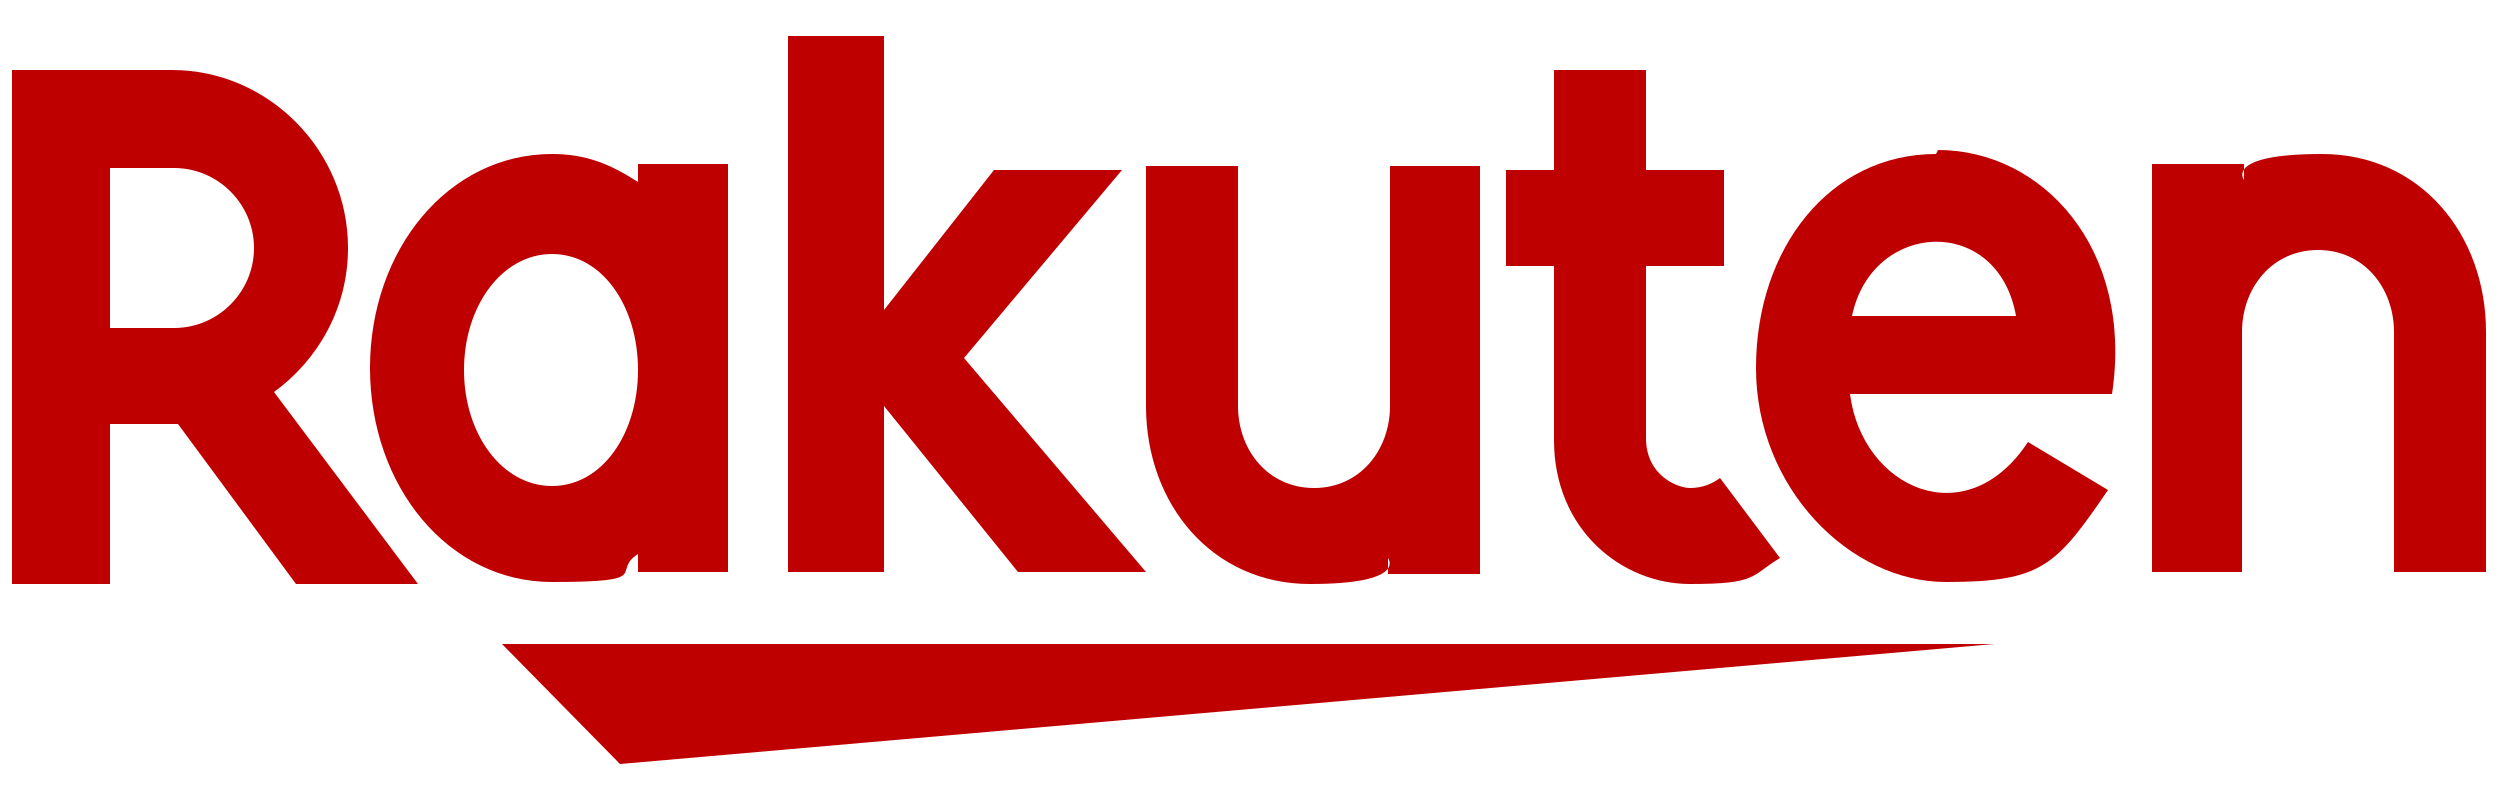 <?xml version="1.0" encoding="UTF-8"?>
<svg id="Layer_1" xmlns="http://www.w3.org/2000/svg" xmlns:xlink="http://www.w3.org/1999/xlink" version="1.1" viewBox="0 0 125 40">
  <!-- Generator: Adobe Illustrator 29.2.1, SVG Export Plug-In . SVG Version: 2.1.0 Build 116)  -->
  <defs>
    <style>
      .st0 {
        fill: #bf0000;
        fill-rule: evenodd;
      }

      .st1 {
        fill: #fff;
      }

      .st2 {
        display: none;
      }
    </style>
  </defs>
  <g id="bg" class="st2">
    <rect class="st1" y="0" width="125" height="40"/>
  </g>
  <g id="rakuten-logo-svg">
    <polygon id="Fill-100" class="st0" points="99.7 32.2 25.1 32.2 31 38.2 99.7 32.2"/>
    <path id="Fill-102" class="st0" d="M27.6,24.3c-2.5,0-4.4-2.6-4.4-5.8s1.9-5.8,4.4-5.8,4.3,2.6,4.3,5.8-1.8,5.8-4.3,5.8ZM31.9,8.2v.9c-1.4-.9-2.6-1.4-4.3-1.4-5.2,0-9.1,4.8-9.1,10.7s3.9,10.7,9.1,10.7,2.9-.5,4.3-1.4v.9h4.5V8.2h-4.5Z"/>
    <path id="Fill-104" class="st0" d="M69.5,8.3v12c0,2.2-1.5,4.1-3.8,4.1s-3.8-1.9-3.8-4.1v-12h-4.6v12c0,4.9,3.3,8.9,8.2,8.9s3.9-1.3,3.9-1.3v.8h4.6V8.3h-4.6Z"/>
    <path id="Fill-106" class="st0" d="M112.1,28.6v-12c0-2.2,1.5-4.1,3.8-4.1s3.8,1.9,3.8,4.1v12h4.6v-12c0-4.9-3.3-8.9-8.2-8.9s-3.9,1.3-3.9,1.3v-.8h-4.6v20.4h4.6Z"/>
    <path id="Fill-108" class="st0" d="M5.5,8.4h3.2c2.2,0,4,1.8,4,4s-1.8,4-4,4h-3.2v-8ZM5.5,29.2v-8h3.4l5.9,8h6.1l-7.2-9.6c2.2-1.6,3.7-4.2,3.7-7.2,0-4.9-4-8.9-8.8-8.9H.6v25.7h4.9Z"/>
    <path id="Fill-110" class="st0" d="M86,23.9c-.4.3-.9.5-1.5.5s-2.2-.6-2.2-2.5v-8.6h3.9v-4.8h-3.9V3.5h-4.6v5s-2.4,0-2.4,0v4.8h2.4v8.7c0,4.5,3.4,7.2,6.8,7.2s3-.4,4.5-1.3l-3-4Z"/>
    <polygon id="Fill-112" class="st0" points="48.2 17.9 56.1 8.5 49.7 8.5 44.2 15.5 44.2 1.8 39.4 1.8 39.4 28.6 44.2 28.6 44.2 20.3 50.9 28.6 57.3 28.6 48.2 17.9"/>
    <path id="Fill-114" class="st0" d="M100.8,15.8h-8.2c1-4.8,7.3-5.1,8.2,0M96.8,7.7c-5.3,0-9,4.7-9,10.7s4.7,10.7,9.5,10.7,5.5-.8,8.1-4.6l-4-2.4c-3.1,4.7-8.3,2.3-8.9-2.4h13.1c1.1-7.3-3.5-12.2-8.7-12.2"/>
  </g>
</svg>